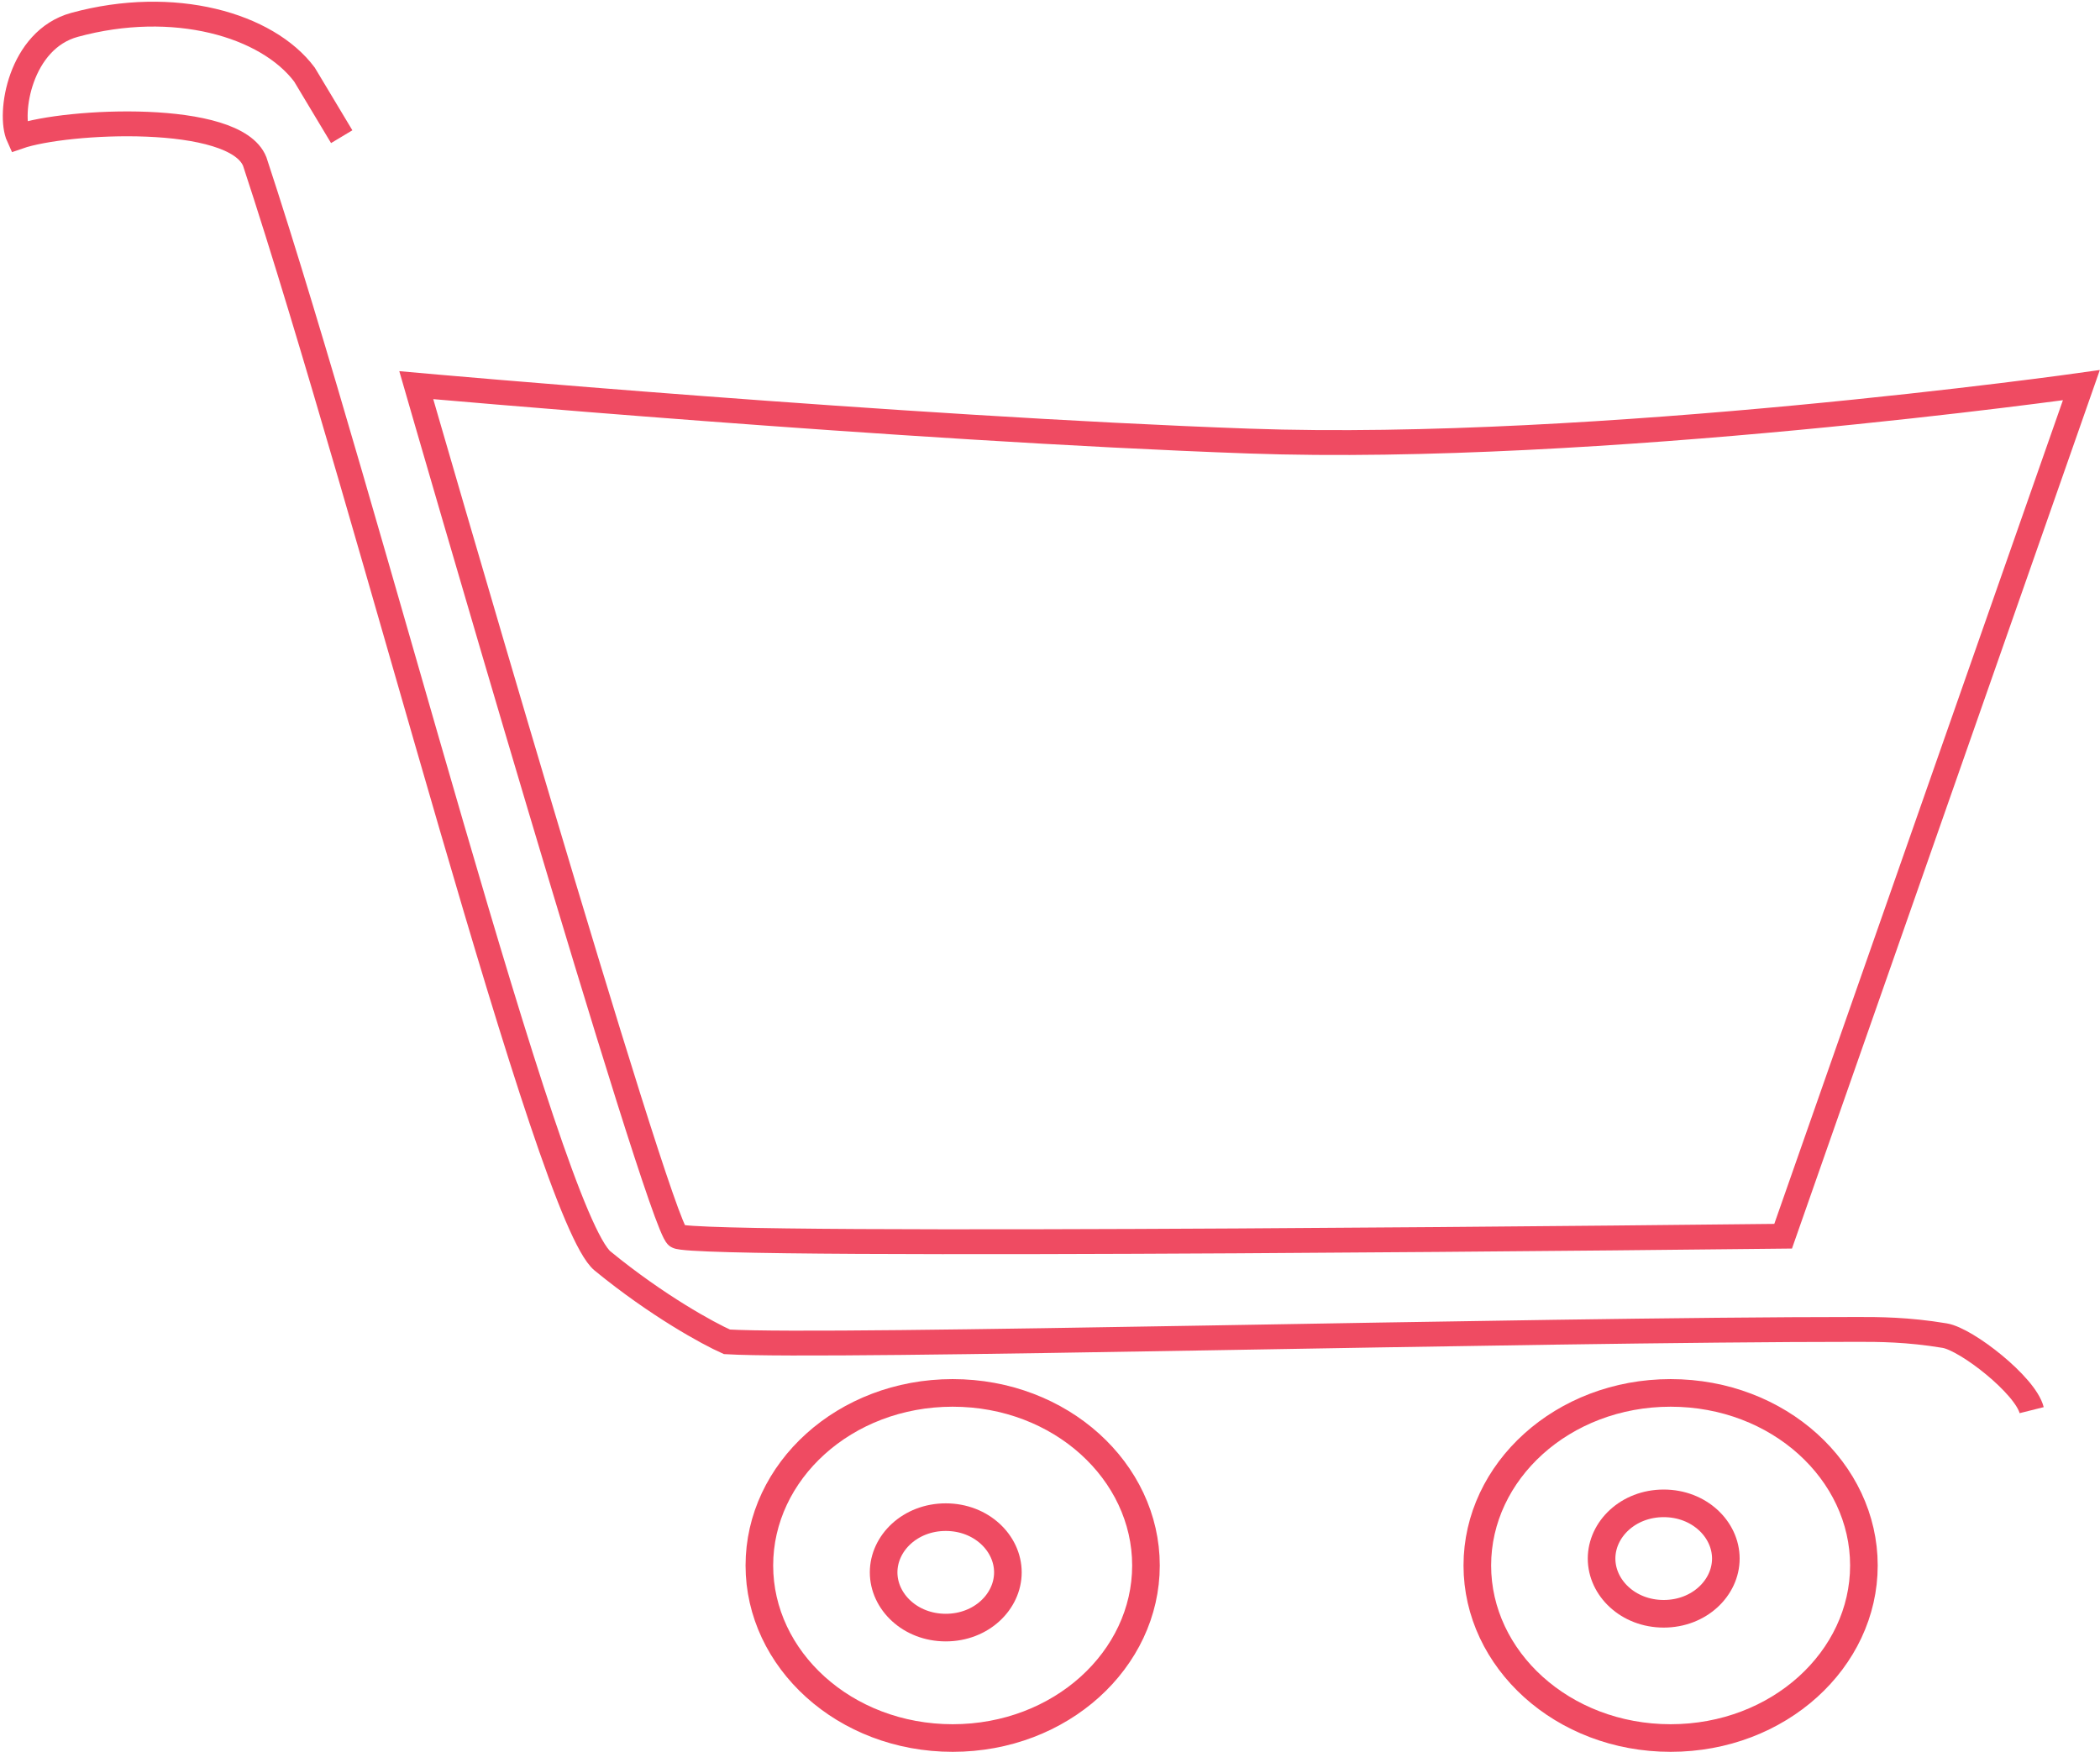 <svg width="169" height="141" viewBox="0 0 169 141" fill="none" xmlns="http://www.w3.org/2000/svg">
<path d="M54.5 99.5C53 98.5 33.5 31 33.5 31C33.5 31 72.5 34.5 100.5 35.5C128.5 36.5 167.5 31 167.5 31L143.5 99.5C143.5 99.5 56 100.5 54.5 99.5Z" stroke="#EF4B62" stroke-width="2"/>
<path d="M76.667 112.111C85.371 112.111 92.223 118.437 92.223 126C92.223 133.563 85.371 139.889 76.667 139.889C67.963 139.889 61.111 133.563 61.111 126C61.111 118.437 67.963 112.111 76.667 112.111Z" stroke="#EF4B62" stroke-width="2.222"/>
<path d="M134.445 112.111C143.149 112.111 150 118.437 150 126C150 133.563 143.149 139.889 134.445 139.889C125.741 139.889 118.889 133.563 118.889 126C118.889 118.437 125.741 112.111 134.445 112.111Z" stroke="#EF4B62" stroke-width="2.222"/>
<path d="M76.111 122.111C78.975 122.111 81.111 124.198 81.111 126.556C81.111 128.913 78.975 131 76.111 131C73.248 131 71.111 128.913 71.111 126.556C71.111 124.198 73.248 122.111 76.111 122.111Z" stroke="#EF4B62" stroke-width="2.222"/>
<path d="M133.889 121C136.752 121 138.889 123.087 138.889 125.445C138.889 127.802 136.752 129.889 133.889 129.889C131.026 129.889 128.889 127.802 128.889 125.445C128.889 123.087 131.026 121 133.889 121Z" stroke="#EF4B62" stroke-width="2.222"/>
<path d="M27.5 11.001L24.5 6C21.5 2 14 -0.182 6 2C1.6 3.2 0.667 9.167 1.5 11.001C5.333 9.667 18.9 9 20.5 13C29.833 41.333 44.1 97.9 48.5 101.5C52.9 105.1 57 107.333 58.5 108C67 108.5 122.5 107.001 149.5 107.001C151.167 107 153.5 107.001 156.5 107.501C158.278 107.797 163 111.5 163.5 113.5" stroke="#EF4B62" stroke-width="2"/>
</svg>
